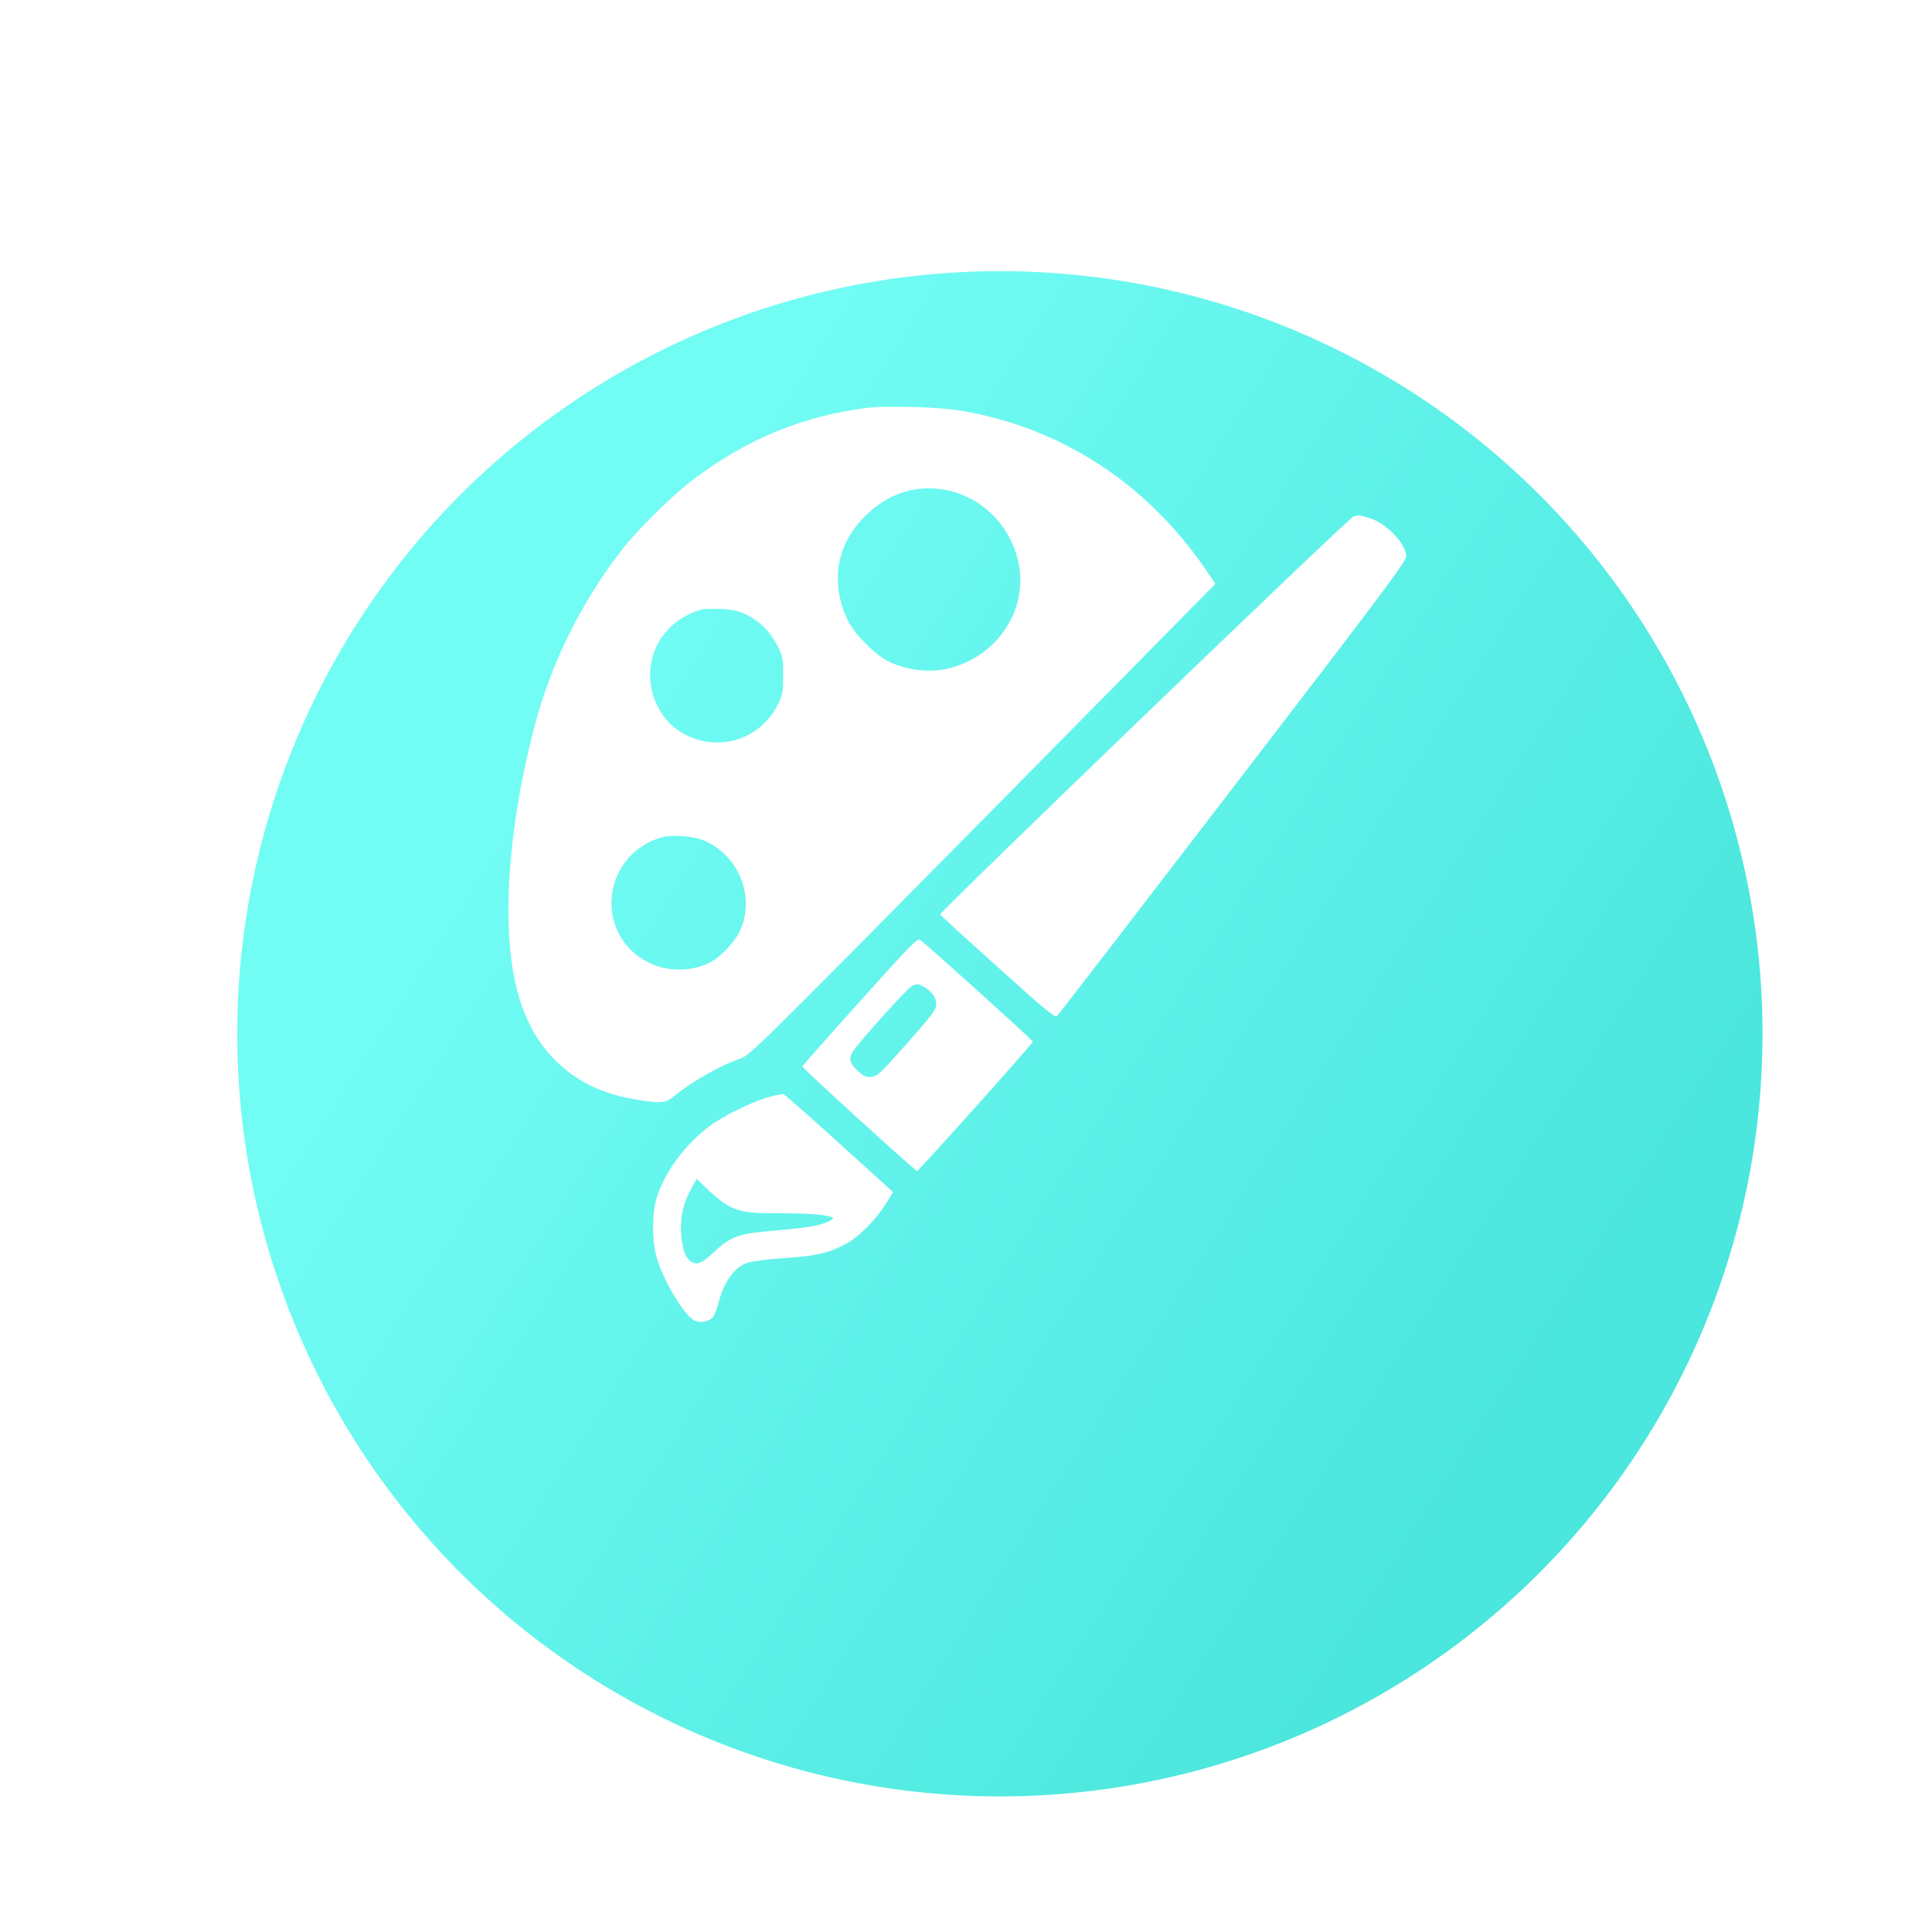 <?xml version="1.0" encoding="UTF-8"?> <svg xmlns="http://www.w3.org/2000/svg" width="57" height="57" viewBox="0 0 57 57" fill="none"> <g filter="url(#filter0_dii_82_5)"> <circle cx="26.5" cy="24.5" r="22.5" fill="url(#paint0_linear_82_5)"></circle> </g> <path d="M25.614 12.03C23.713 12.262 22.05 12.944 20.466 14.137C19.832 14.612 18.802 15.631 18.322 16.255C17.165 17.749 16.278 19.529 15.792 21.345C15.28 23.267 15 25.211 15 26.864C15.005 29.04 15.475 30.46 16.521 31.416C17.107 31.954 17.846 32.292 18.77 32.44C19.499 32.562 19.626 32.551 19.88 32.345C20.434 31.896 21.279 31.416 21.849 31.231C22.108 31.146 22.451 30.808 28.081 25.11C31.355 21.794 34.444 18.663 34.946 18.15L35.859 17.226L35.537 16.751C33.784 14.221 31.26 12.595 28.308 12.109C27.706 12.009 26.164 11.966 25.614 12.03ZM27.949 14.464C28.968 14.686 29.76 15.457 30.024 16.492C30.383 17.897 29.485 19.339 28.017 19.713C27.436 19.861 26.745 19.782 26.18 19.497C25.81 19.307 25.192 18.684 25.018 18.314C24.484 17.205 24.669 16.075 25.519 15.23C26.206 14.544 27.061 14.28 27.949 14.464ZM21.981 18.113C22.393 18.309 22.715 18.62 22.927 19.032C23.096 19.37 23.106 19.423 23.106 19.919C23.106 20.384 23.09 20.49 22.969 20.743C22.425 21.889 21.041 22.259 19.99 21.535C19.668 21.314 19.41 20.949 19.277 20.537C18.924 19.413 19.568 18.272 20.73 17.976C20.788 17.96 21.031 17.96 21.268 17.965C21.585 17.981 21.77 18.018 21.981 18.113ZM20.82 24.82C21.844 25.29 22.303 26.547 21.802 27.519C21.67 27.777 21.316 28.168 21.068 28.326C20.524 28.665 19.747 28.701 19.151 28.406C17.535 27.614 17.725 25.29 19.452 24.725C19.806 24.609 20.455 24.656 20.82 24.82Z" fill="white"></path> <path d="M39.936 15.235C39.809 15.262 27.711 26.911 27.737 26.98C27.748 27.001 28.508 27.703 29.438 28.532C30.848 29.805 31.128 30.038 31.186 29.98C31.228 29.937 33.567 26.901 36.387 23.225C41.108 17.078 41.515 16.529 41.489 16.376C41.431 15.98 40.871 15.42 40.385 15.278C40.237 15.235 40.105 15.204 40.089 15.204C40.073 15.209 40.005 15.225 39.936 15.235Z" fill="white"></path> <path d="M25.372 29.541C24.442 30.576 23.682 31.437 23.671 31.463C23.655 31.5 26.982 34.532 27.056 34.547C27.099 34.558 30.473 30.787 30.473 30.729C30.473 30.692 27.368 27.888 27.146 27.73C27.067 27.672 26.845 27.899 25.372 29.541ZM27.215 29.092C27.473 29.224 27.621 29.42 27.621 29.615C27.621 29.789 27.537 29.905 26.761 30.782C25.968 31.675 25.884 31.754 25.71 31.77C25.551 31.785 25.477 31.754 25.303 31.59C25.049 31.363 25.023 31.194 25.208 30.956C25.498 30.566 26.808 29.124 26.903 29.087C27.056 29.024 27.083 29.024 27.215 29.092Z" fill="white"></path> <path d="M22.683 32.366C22.187 32.504 21.332 32.926 20.93 33.227C20.17 33.803 19.557 34.653 19.351 35.424C19.24 35.846 19.24 36.596 19.357 37.035C19.536 37.732 20.191 38.835 20.497 38.962C20.693 39.047 20.951 38.983 21.047 38.835C21.094 38.767 21.163 38.577 21.205 38.413C21.369 37.79 21.675 37.378 22.066 37.251C22.203 37.209 22.683 37.145 23.132 37.119C24.078 37.056 24.431 36.977 24.933 36.712C25.35 36.491 25.841 35.994 26.153 35.487L26.348 35.17L24.77 33.739C23.898 32.947 23.154 32.298 23.122 32.282C23.085 32.271 22.89 32.308 22.683 32.366ZM21.39 35.514C21.796 35.757 22.045 35.799 23.016 35.794C23.518 35.794 24.088 35.82 24.284 35.852C24.601 35.91 24.622 35.92 24.526 35.989C24.331 36.132 23.882 36.221 22.969 36.295C21.796 36.39 21.569 36.464 21.073 36.934C20.677 37.309 20.518 37.357 20.312 37.151C20.223 37.061 20.17 36.913 20.122 36.639C20.027 36.068 20.128 35.524 20.423 35.012L20.555 34.78L20.878 35.091C21.057 35.266 21.289 35.45 21.39 35.514Z" fill="white"></path> <defs> <filter id="filter0_dii_82_5" x="0" y="0" width="57" height="57" filterUnits="userSpaceOnUse" color-interpolation-filters="sRGB"> <feFlood flood-opacity="0" result="BackgroundImageFix"></feFlood> <feColorMatrix in="SourceAlpha" type="matrix" values="0 0 0 0 0 0 0 0 0 0 0 0 0 0 0 0 0 0 127 0" result="hardAlpha"></feColorMatrix> <feOffset dx="2" dy="4"></feOffset> <feGaussianBlur stdDeviation="3"></feGaussianBlur> <feComposite in2="hardAlpha" operator="out"></feComposite> <feColorMatrix type="matrix" values="0 0 0 0 0.443 0 0 0 0 0.988 0 0 0 0 0.957 0 0 0 0.3 0"></feColorMatrix> <feBlend mode="normal" in2="BackgroundImageFix" result="effect1_dropShadow_82_5"></feBlend> <feBlend mode="normal" in="SourceGraphic" in2="effect1_dropShadow_82_5" result="shape"></feBlend> <feColorMatrix in="SourceAlpha" type="matrix" values="0 0 0 0 0 0 0 0 0 0 0 0 0 0 0 0 0 0 127 0" result="hardAlpha"></feColorMatrix> <feOffset dx="2" dy="4"></feOffset> <feGaussianBlur stdDeviation="2"></feGaussianBlur> <feComposite in2="hardAlpha" operator="arithmetic" k2="-1" k3="1"></feComposite> <feColorMatrix type="matrix" values="0 0 0 0 1 0 0 0 0 1 0 0 0 0 1 0 0 0 0.1 0"></feColorMatrix> <feBlend mode="normal" in2="shape" result="effect2_innerShadow_82_5"></feBlend> <feColorMatrix in="SourceAlpha" type="matrix" values="0 0 0 0 0 0 0 0 0 0 0 0 0 0 0 0 0 0 127 0" result="hardAlpha"></feColorMatrix> <feOffset dx="-1" dy="-2"></feOffset> <feGaussianBlur stdDeviation="4"></feGaussianBlur> <feComposite in2="hardAlpha" operator="arithmetic" k2="-1" k3="1"></feComposite> <feColorMatrix type="matrix" values="0 0 0 0 0 0 0 0 0 0 0 0 0 0 0 0 0 0 0.1 0"></feColorMatrix> <feBlend mode="normal" in2="effect2_innerShadow_82_5" result="effect3_innerShadow_82_5"></feBlend> </filter> <linearGradient id="paint0_linear_82_5" x1="12.25" y1="17.375" x2="41.5" y2="36.125" gradientUnits="userSpaceOnUse"> <stop stop-color="#71FCF4"></stop> <stop offset="1" stop-color="#4BE6DD"></stop> </linearGradient> </defs> </svg> 